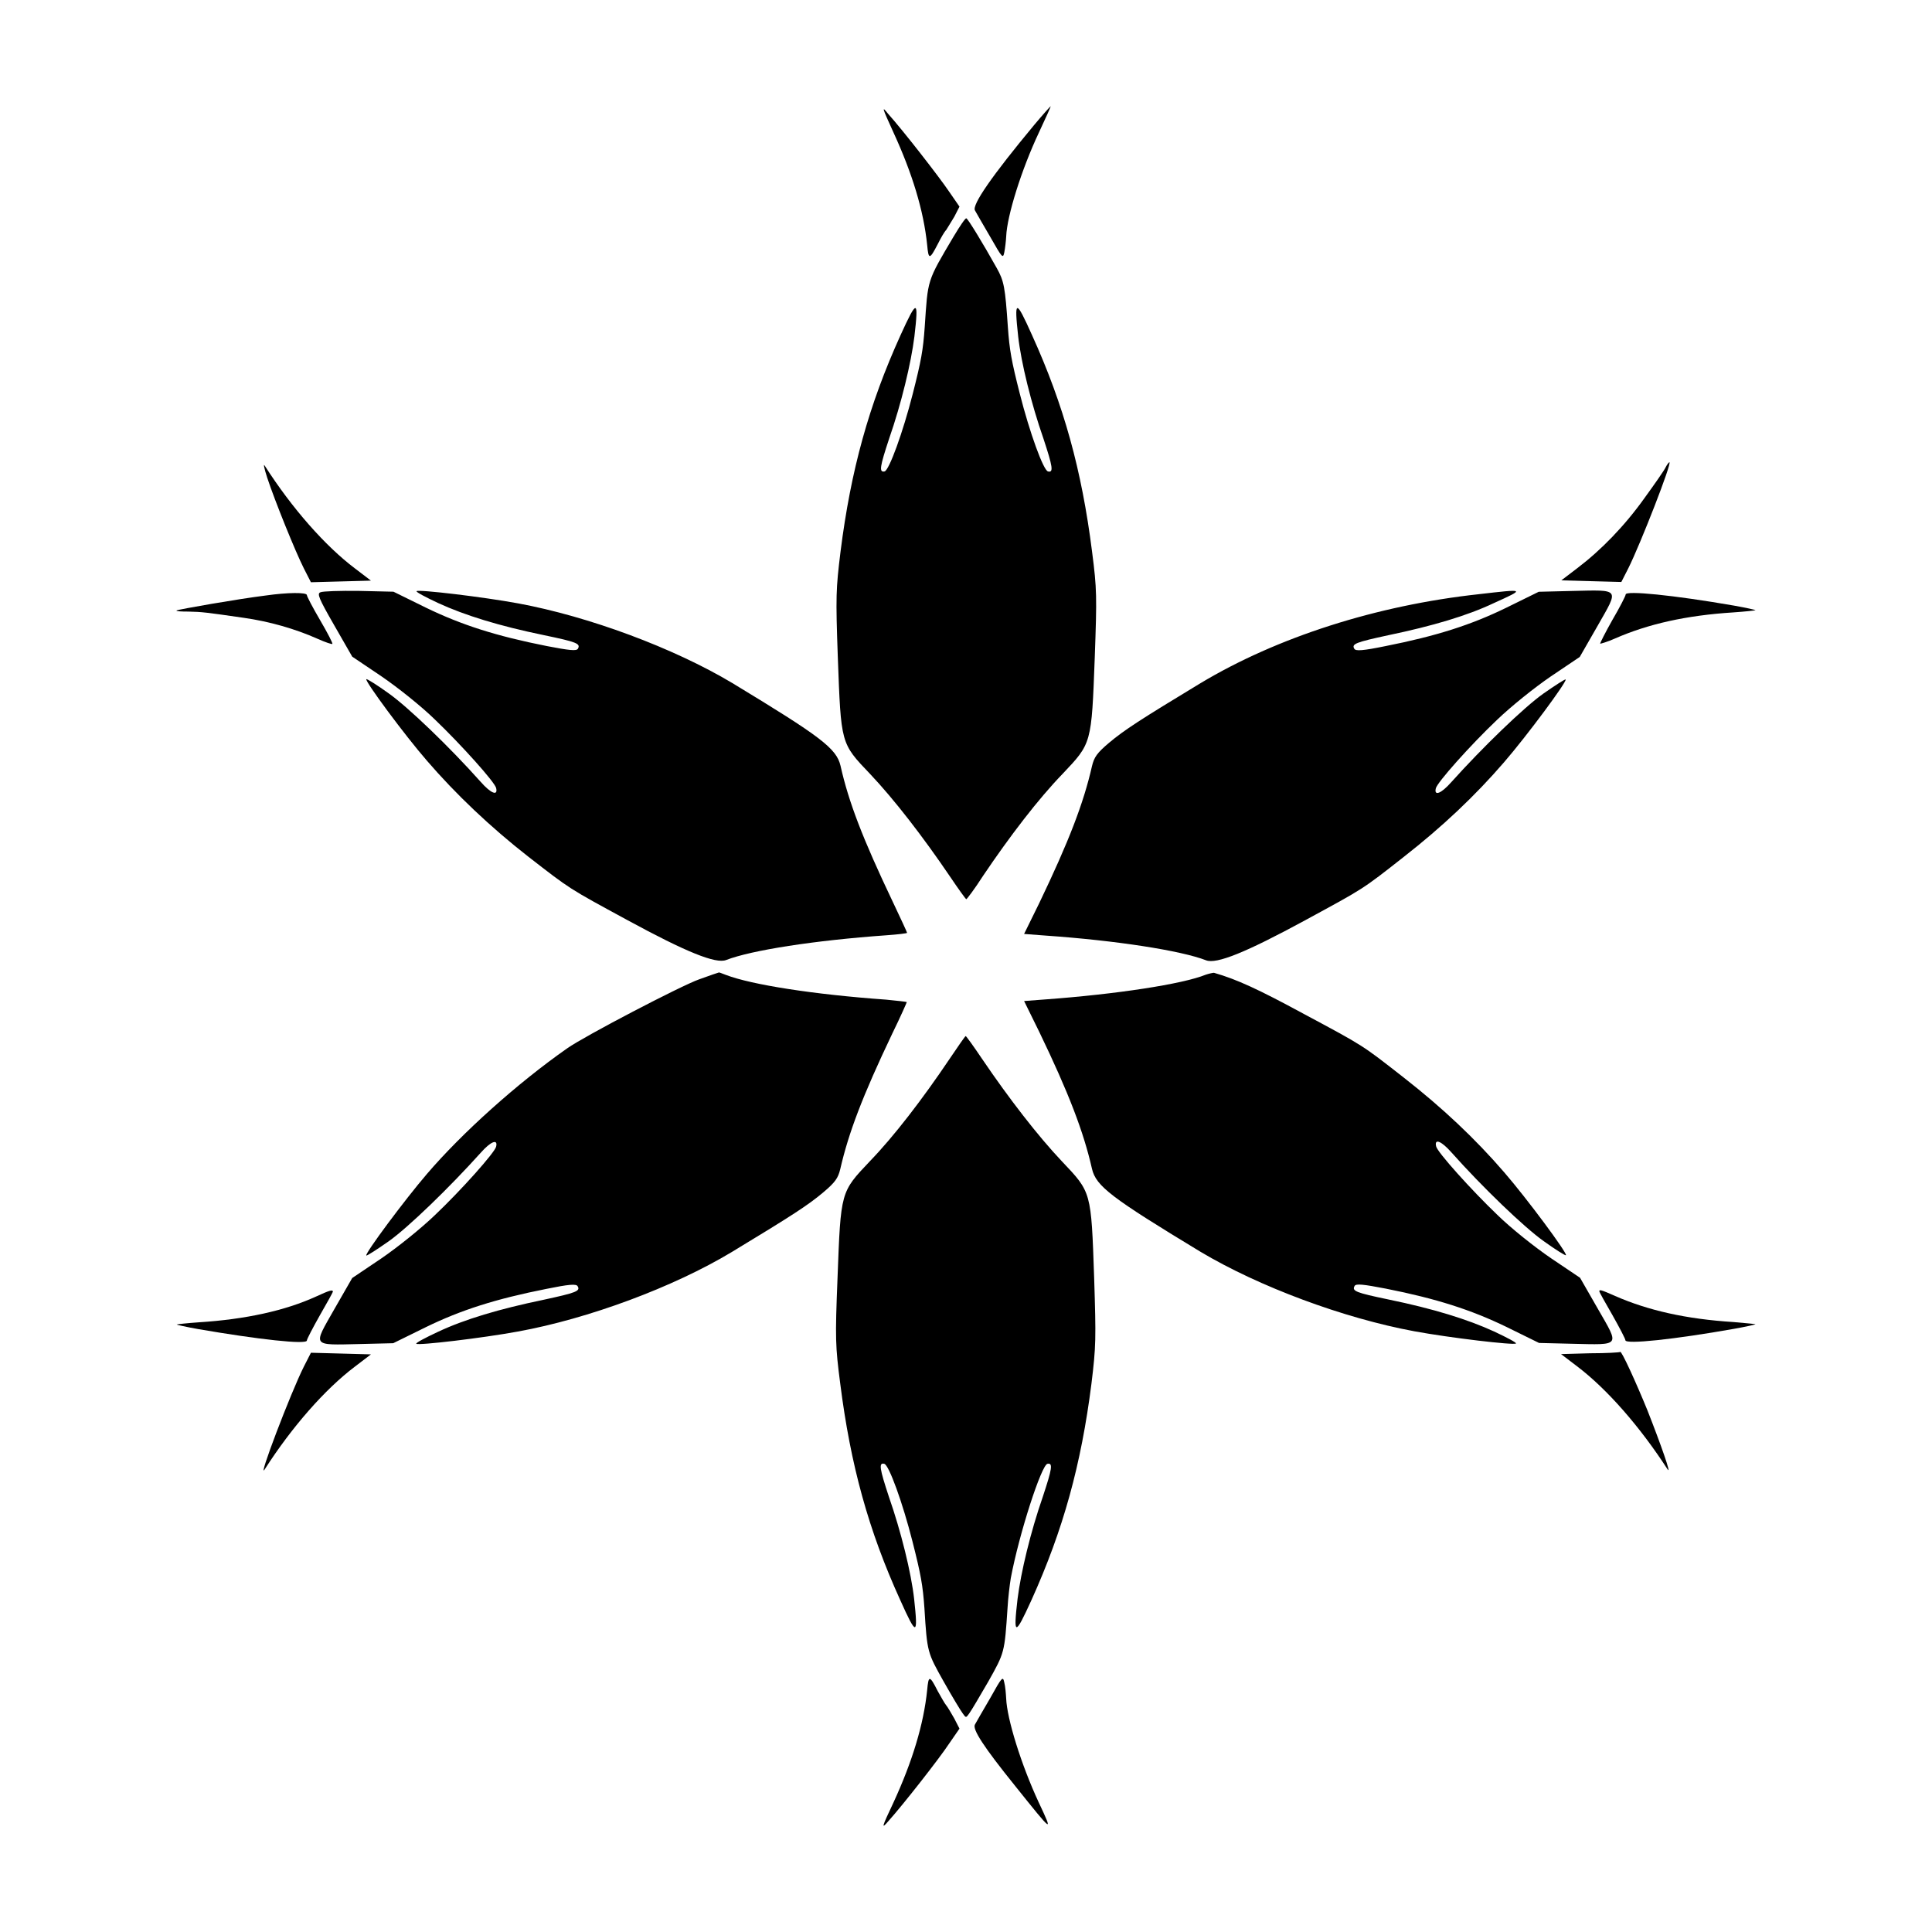 <?xml version="1.0" encoding="UTF-8"?>
<!-- Uploaded to: SVG Find, www.svgrepo.com, Generator: SVG Find Mixer Tools -->
<svg fill="#000000" width="800px" height="800px" version="1.1" viewBox="144 144 512 512" xmlns="http://www.w3.org/2000/svg">
 <g>
  <path d="m380.78 179.11c4.965 10.797 7.988 20.656 8.926 29.797 0.359 3.957 0.648 3.957 2.809-0.215 0.793-1.582 1.727-3.238 2.231-3.742 0.359-0.504 1.297-2.16 2.16-3.527l1.367-2.664-2.734-3.957c-2.664-3.957-12.309-16.336-16.195-20.656-1.73-2.16-1.656-1.801 1.438 4.965z"/>
  <path d="m418.14 177.03c-11.301 13.602-16.625 21.305-15.762 22.742 0.289 0.574 2.16 3.742 4.031 6.981 3.238 5.688 3.383 5.828 3.742 4.102 0.215-1.078 0.434-2.949 0.504-4.246 0.215-5.398 4.031-17.633 8.637-27.422 1.801-3.816 3.238-7.055 3.168-7.055-0.148 0.074-2.09 2.234-4.32 4.898z"/>
  <path d="m396.76 206.61c-7.199 12.164-6.836 11.301-7.699 24.039-0.434 6.191-0.938 8.926-3.168 17.707-2.59 10.148-6.262 20.297-7.484 20.586-1.512 0.289-1.223-1.297 1.223-8.707 3.238-9.285 5.828-20.082 6.695-27.062 1.152-9.934 0.719-10.004-3.672-0.359-8.422 18.57-13.172 35.77-15.906 57.363-1.223 10.004-1.297 11.805-0.719 27.996 0.863 23.031 0.719 22.742 8.566 30.949 6.332 6.695 13.961 16.555 21.09 27.062 2.231 3.312 4.246 6.117 4.391 6.117s2.231-2.734 4.391-6.117c7.125-10.578 14.684-20.441 21.09-27.062 7.773-8.203 7.699-7.918 8.566-30.949 0.574-16.121 0.574-17.992-0.719-27.996-2.734-21.594-7.484-38.793-15.906-57.363-4.32-9.645-4.75-9.574-3.672 0.359 0.793 6.981 3.453 17.777 6.695 27.062 2.445 7.414 2.734 9.07 1.223 8.707-1.223-0.215-4.894-10.363-7.484-20.586-2.231-8.781-2.734-11.586-3.168-17.707-0.719-10.508-1.008-12.164-2.949-15.617-3.742-6.695-7.699-13.172-8.062-13.172-0.223-0.145-1.734 2.086-3.32 4.75z"/>
  <path d="m214.81 270.59c2.016 6.117 7.484 19.648 9.715 24.039l1.871 3.672 7.988-0.215 7.918-0.215-4.246-3.238c-7.918-5.973-16.699-15.977-23.895-27.207-0.43-0.723-0.145 0.719 0.648 3.164z"/>
  <path d="m585.4 267.86c-0.359 0.793-2.879 4.391-5.543 8.062-5.324 7.484-11.586 13.891-17.848 18.641l-4.246 3.238 7.918 0.215 7.988 0.215 1.871-3.672c3.168-6.332 11.66-28.07 10.867-28.07-0.145 0.004-0.648 0.652-1.008 1.371z"/>
  <path d="m228.92 300.96c-0.938 0.359-0.504 1.512 3.672 8.781l4.75 8.277 7.699 5.184c4.32 2.949 10.578 7.918 14.25 11.516 6.91 6.621 15.906 16.625 16.195 18.137 0.504 2.16-1.367 1.441-4.102-1.656-8.203-9.211-19.215-19.793-24.398-23.465-3.094-2.231-5.758-3.887-5.902-3.742-0.434 0.504 10.219 14.898 16.051 21.594 7.559 8.781 16.77 17.562 26.918 25.477 11.227 8.707 10.438 8.203 26.199 16.77 15.617 8.492 23.465 11.66 26.199 10.578 6.695-2.59 23.32-5.184 42.465-6.551 3.023-0.215 5.469-0.504 5.469-0.648 0-0.145-1.727-3.887-3.816-8.277-7.918-16.625-11.66-26.344-13.82-35.988-1.078-4.606-5.184-7.699-28.719-21.953-15.547-9.285-38-17.633-56.715-21.09-9.355-1.727-26.414-3.742-26.918-3.238-0.215 0.215 2.375 1.582 5.758 3.168 7.055 3.238 16.121 6.047 27.996 8.492 8.637 1.801 9.789 2.231 8.996 3.598-0.359 0.648-2.305 0.434-8.277-0.719-13.457-2.664-22.598-5.613-31.957-10.148l-8.637-4.246-9.141-0.215c-5.031-0.066-9.637 0.078-10.215 0.367z"/>
  <path d="m535.88 301.47c-27.062 2.949-53.402 11.371-73.773 23.605-16.051 9.715-20.152 12.379-24.184 15.762-3.238 2.734-3.957 3.816-4.535 6.191-2.231 9.859-6.191 20.082-13.961 36.273l-4.031 8.203 5.688 0.434c18.641 1.297 35.844 3.957 42.535 6.551 2.734 1.078 10.578-2.086 26.199-10.578 15.762-8.566 15.043-8.062 26.125-16.77 10.219-7.988 18.93-16.195 26.629-25.117 6.047-6.981 16.77-21.449 16.336-21.953-0.145-0.145-2.809 1.582-5.902 3.742-5.184 3.672-16.121 14.25-24.398 23.465-2.734 3.094-4.606 3.742-4.102 1.656 0.289-1.512 9.285-11.586 16.195-18.137 3.742-3.598 9.934-8.566 14.25-11.516l7.699-5.184 4.75-8.277c5.688-10.004 6.117-9.5-6.836-9.211l-8.781 0.215-8.637 4.246c-9.285 4.535-18.496 7.484-31.957 10.148-5.973 1.223-7.918 1.367-8.277 0.719-0.793-1.297 0.359-1.727 8.996-3.598 11.73-2.445 20.945-5.184 27.926-8.492 8.426-3.82 8.5-3.82-3.953-2.379z"/>
  <path d="m214.31 301.83c-6.981 0.863-23.176 3.672-23.535 3.957-0.145 0.215 1.223 0.289 3.168 0.289 3.598 0.07 4.68 0.215 14.684 1.656 6.621 0.938 13.531 2.879 19.504 5.543 2.086 0.938 3.816 1.512 3.957 1.367 0.145-0.145-1.297-2.949-3.238-6.262s-3.527-6.332-3.527-6.695c-0.07-0.719-4.965-0.719-11.012 0.145z"/>
  <path d="m574.82 301.54c0 0.359-1.582 3.453-3.527 6.766-1.871 3.312-3.312 6.191-3.238 6.262 0.07 0.07 1.871-0.434 3.957-1.367 8.707-3.816 18.785-6.117 31.379-6.91 3.168-0.215 5.688-0.504 5.828-0.574 0.145-0.07-2.445-0.648-5.688-1.223-16.188-2.809-28.711-4.031-28.711-2.953z"/>
  <path d="m329.32 403.52c-4.75 1.656-30.516 15.113-34.98 18.281-13.172 9.211-27.926 22.457-37.211 33.324-5.758 6.695-16.48 21.09-16.051 21.594 0.145 0.145 2.809-1.582 5.902-3.742 5.184-3.672 16.121-14.25 24.398-23.465 2.734-3.094 4.606-3.742 4.102-1.656-0.289 1.512-9.285 11.586-16.195 18.137-3.742 3.598-9.934 8.566-14.25 11.516l-7.699 5.184-4.75 8.277c-5.688 10.004-6.117 9.5 6.836 9.211l8.781-0.215 8.637-4.246c9.285-4.535 18.496-7.484 31.957-10.148 5.973-1.223 7.918-1.367 8.277-0.719 0.793 1.297-0.359 1.727-8.996 3.598-11.805 2.445-20.945 5.184-27.996 8.492-3.383 1.582-5.973 2.949-5.758 3.168 0.504 0.504 17.562-1.512 26.918-3.238 18.641-3.383 41.168-11.73 56.715-21.09 16.051-9.715 20.152-12.379 24.184-15.762 3.238-2.734 3.957-3.816 4.535-6.191 2.231-9.715 5.902-19.359 13.82-35.988 2.16-4.391 3.816-8.203 3.816-8.277 0-0.07-2.445-0.359-5.469-0.648-19.215-1.367-35.699-3.957-42.465-6.551-1.008-0.359-1.801-0.719-1.871-0.648-0.078 0.008-2.453 0.797-5.188 1.805z"/>
  <path d="m463.55 402.3c-6.191 2.519-23.824 5.184-42.465 6.551l-5.688 0.434 4.031 8.203c7.773 16.121 11.73 26.414 13.961 36.273 1.078 4.606 5.184 7.699 28.719 21.953 15.547 9.285 38 17.633 56.715 21.09 9.355 1.727 26.414 3.742 26.918 3.238 0.215-0.215-2.375-1.582-5.758-3.168-7.055-3.238-16.121-6.047-27.996-8.492-8.637-1.801-9.789-2.231-8.996-3.598 0.359-0.648 2.305-0.434 8.277 0.719 13.457 2.664 22.598 5.613 31.957 10.148l8.637 4.246 8.781 0.215c12.957 0.289 12.594 0.793 6.836-9.211l-4.75-8.277-7.699-5.184c-4.32-2.949-10.578-7.918-14.25-11.516-6.91-6.621-15.906-16.625-16.195-18.137-0.504-2.16 1.367-1.441 4.102 1.656 8.203 9.211 19.215 19.793 24.398 23.465 3.094 2.231 5.758 3.887 5.902 3.742 0.434-0.504-10.293-14.969-16.336-21.953-7.699-8.926-16.41-17.129-26.629-25.117-11.156-8.707-10.293-8.203-26.559-16.914-11.949-6.477-17.707-9.141-23.75-10.867-0.293-0.004-1.301 0.215-2.164 0.5z"/>
  <path d="m395.61 424.68c-7.125 10.578-14.684 20.441-21.09 27.062-7.773 8.203-7.699 7.918-8.566 30.949-0.648 16.121-0.574 17.992 0.719 27.996 2.734 21.594 7.484 38.867 15.906 57.363 4.32 9.645 4.75 9.574 3.672-0.359-0.793-6.981-3.453-17.777-6.695-27.062-2.445-7.414-2.734-9.07-1.223-8.707 1.223 0.215 4.894 10.363 7.484 20.586 2.231 8.781 2.734 11.586 3.168 17.707 0.719 11.73 0.793 11.73 5.109 19.434 2.231 3.957 4.535 7.773 5.039 8.422 0.863 1.223 0.863 1.223 1.727 0 0.504-0.648 2.734-4.461 5.039-8.422 4.32-7.699 4.32-7.629 5.109-19.504 0.145-2.59 0.574-6.191 0.863-7.918 2.231-11.875 8.133-30.012 9.715-30.301 1.512-0.289 1.223 1.297-1.223 8.707-3.238 9.285-5.828 20.082-6.695 27.062-1.152 9.934-0.719 10.004 3.672 0.359 8.422-18.641 13.172-35.844 15.906-57.363 1.223-10.004 1.223-11.875 0.719-27.996-0.793-23.031-0.719-22.672-8.566-30.949-6.332-6.695-13.961-16.555-21.09-27.062-2.231-3.312-4.246-6.117-4.391-6.117-0.137-0.004-2.078 2.805-4.309 6.113z"/>
  <path d="m227.77 487.59c-8.203 3.742-18.641 6.047-31.094 6.836-3.094 0.215-5.688 0.504-5.828 0.574-0.145 0.07 2.445 0.648 5.688 1.223 15.836 2.734 28.789 4.176 28.789 3.023 0-0.359 1.582-3.383 3.453-6.695 1.871-3.238 3.453-6.117 3.453-6.262-0.074-0.57-0.863-0.355-4.461 1.301z"/>
  <path d="m567.84 486.22c0 0.215 1.582 3.023 3.453 6.262 1.871 3.312 3.453 6.332 3.453 6.695 0 1.152 12.957-0.215 28.789-3.023 3.238-0.574 5.758-1.152 5.688-1.223-0.07-0.07-2.734-0.289-5.828-0.574-12.594-0.793-22.672-3.094-31.379-6.91-3.891-1.73-4.176-1.73-4.176-1.227z"/>
  <path d="m224.53 506.16c-3.453 6.836-12.453 30.516-10.363 27.207 7.199-11.227 15.977-21.23 23.895-27.207l4.246-3.238-7.918-0.215-7.988-0.215z"/>
  <path d="m565.39 502.63-7.699 0.215 4.246 3.238c7.988 6.047 16.699 16.051 23.969 27.277 1.152 1.727-1.727-6.477-5.324-15.617-3.023-7.414-6.836-15.762-7.199-15.473-0.074 0.141-3.672 0.359-7.992 0.359z"/>
  <path d="m389.71 591.88c-0.938 9.141-3.957 19-8.926 29.797-3.168 6.695-3.238 7.125-1.441 5.039 3.887-4.32 13.602-16.699 16.195-20.656l2.734-3.957-1.367-2.664c-0.793-1.367-1.727-3.023-2.16-3.527-0.434-0.504-1.367-2.231-2.231-3.742-2.156-4.25-2.445-4.25-2.805-0.289z"/>
  <path d="m406.4 594.04c-1.871 3.238-3.742 6.406-4.031 6.981-0.719 1.223 2.231 5.828 10.652 16.266 10.148 12.668 10.148 12.668 6.262 4.391-4.68-10.078-8.422-22.168-8.637-27.566-0.07-1.223-0.215-3.168-0.504-4.246-0.359-1.727-0.574-1.512-3.742 4.176z"/>
 </g>
</svg>
